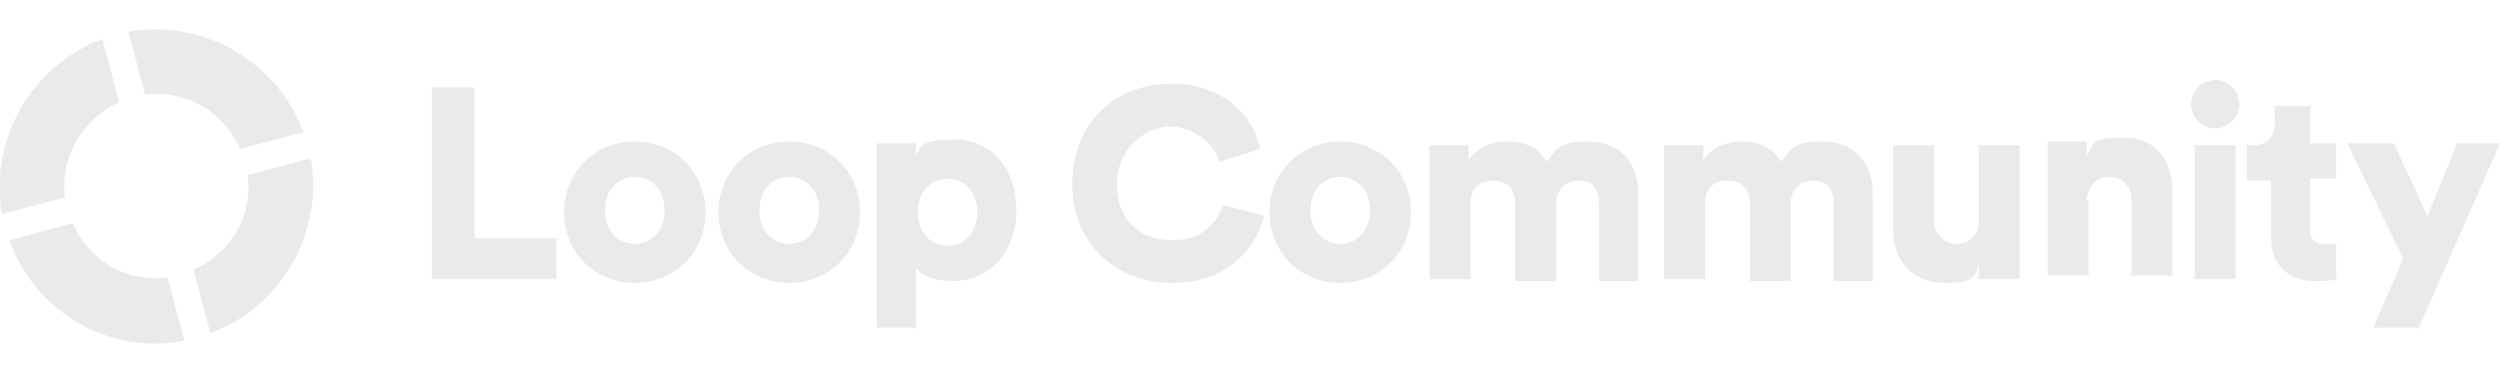 <?xml version="1.0" encoding="UTF-8"?>
<svg xmlns="http://www.w3.org/2000/svg" version="1.1" viewBox="0 0 134.3 20">
  <defs>
    <style>
      .cls-1 {
        fill: #eaeaea;
      }
    </style>
  </defs>
  <!-- Generator: Adobe Illustrator 28.7.2, SVG Export Plug-In . SVG Version: 1.2.0 Build 154)  -->
  <g>
    <g id="Layer_1">
      <g id="Layer_1-2" data-name="Layer_1">
        <path class="cls-1" d="M16.7,8.5c.7,4-1.6,8-5.4,9.4l-.9-3.4c2-.9,3.2-2.9,2.9-5.1l3.4-.9h0ZM3.5,10.6c-.3-2.1.9-4.2,2.9-5.1l-.9-3.4C1.7,3.5-.6,7.5.1,11.5l3.4-.9h0ZM7.8,5.1c2.2-.3,4.2.9,5.1,2.9l3.4-.9C14.9,3.3,10.9,1,6.9,1.7l.9,3.4h0ZM9,14.9c-2.2.3-4.2-.9-5.1-2.9l-3.4.9c1.4,3.9,5.4,6.2,9.4,5.4l-.9-3.4h0ZM29.9,15v-2.2h-4.4V4.7h-2.3v10.3h6.7ZM34.1,7.6c-2.1,0-3.8,1.6-3.8,3.8s1.7,3.8,3.8,3.8,3.8-1.6,3.8-3.8-1.7-3.8-3.8-3.8ZM34.1,13.1c-.8,0-1.6-.6-1.6-1.8s.8-1.8,1.6-1.8,1.6.6,1.6,1.8-.8,1.8-1.6,1.8ZM42.4,7.6c-2.1,0-3.8,1.6-3.8,3.8s1.7,3.8,3.8,3.8,3.8-1.6,3.8-3.8-1.7-3.8-3.8-3.8ZM42.4,13.1c-.8,0-1.6-.6-1.6-1.8s.8-1.8,1.6-1.8,1.6.6,1.6,1.8-.8,1.8-1.6,1.8ZM49.2,17.7v-3.3c.3.4,1,.7,2,.7,2,0,3.4-1.6,3.4-3.8s-1.3-3.8-3.3-3.8-1.8.4-2.1.9v-.7h-2.1v9.9h2.2,0ZM52.5,11.4c0,1.2-.8,1.8-1.6,1.8s-1.6-.6-1.6-1.8.8-1.8,1.6-1.8,1.6.6,1.6,1.8ZM63,15.2c3.2,0,4.6-2.2,4.9-3.6l-2.2-.6c-.2.7-.9,1.9-2.7,1.9s-3-1.1-3-3,1.5-3.1,2.9-3.1,2.5,1.2,2.6,1.9l2.2-.7c-.3-1.5-1.7-3.5-4.8-3.5s-5.3,2.2-5.3,5.4,2.4,5.3,5.3,5.3h0ZM72,7.6c-2.1,0-3.8,1.6-3.8,3.8s1.7,3.8,3.8,3.8,3.8-1.6,3.8-3.8-1.7-3.8-3.8-3.8ZM72,13.1c-.8,0-1.6-.6-1.6-1.8s.8-1.8,1.6-1.8,1.6.6,1.6,1.8-.8,1.8-1.6,1.8ZM79,15v-4.1c0-.7.4-1.2,1.2-1.2s1.2.5,1.2,1.2v4.2h2.2v-4.2c0-.6.4-1.2,1.2-1.2s1.1.5,1.1,1.2v4.2h2.1v-4.7c0-2-1.3-2.8-2.7-2.8s-1.7.3-2.2,1.1c-.4-.7-1.1-1.1-2.1-1.1s-1.7.4-2.1,1v-.8h-2.1v7.2h2.2s0,0,0,0ZM91.6,15v-4.1c0-.7.4-1.2,1.2-1.2s1.2.5,1.2,1.2v4.2h2.2v-4.2c0-.6.4-1.2,1.2-1.2s1.1.5,1.1,1.2v4.2h2.1v-4.7c0-2-1.3-2.8-2.7-2.8s-1.7.3-2.2,1.1c-.4-.7-1.1-1.1-2.1-1.1s-1.7.4-2.1,1v-.8h-2.1v7.2h2.2s0,0,0,0ZM106.4,15h2.1c0-.1,0-.6,0-1.3v-5.9h-2.2v4.1c0,.7-.5,1.2-1.2,1.2s-1.2-.6-1.2-1.2v-4.1h-2.2v4.6c0,1.5,1,2.8,2.7,2.8s1.6-.3,1.9-.9c0,.2,0,.6,0,.7ZM112.1,10.8c0-.7.5-1.3,1.2-1.3s1.2.5,1.2,1.2v4.1h2.2v-4.5c0-1.6-.8-2.9-2.6-2.9s-1.6.3-2,1v-.8h-2.1v7.2h2.2v-4.1s0,0,0,0ZM117.7,5.6c0,.7.6,1.3,1.3,1.3s1.3-.6,1.3-1.3-.6-1.3-1.3-1.3-1.3.6-1.3,1.3ZM120.1,15v-7.2h-2.2v7.2h2.2ZM124.2,5.7h-2v.9c0,.7-.4,1.2-1.1,1.2h-.4v1.9h1.3v3.1c0,1.4.9,2.3,2.4,2.3s1.1-.2,1.1-.2v-1.8c-.1,0-.3,0-.6,0-.5,0-.8-.2-.8-.8v-2.7h1.4v-1.9h-1.4v-2.1s0,0,0,0ZM129.9,17.7l4.4-10h-2.3l-1.6,3.9-1.8-3.9h-2.5l3,6.2-1.6,3.7h2.3,0Z"/>
      </g>
    </g>
  </g>
</svg>